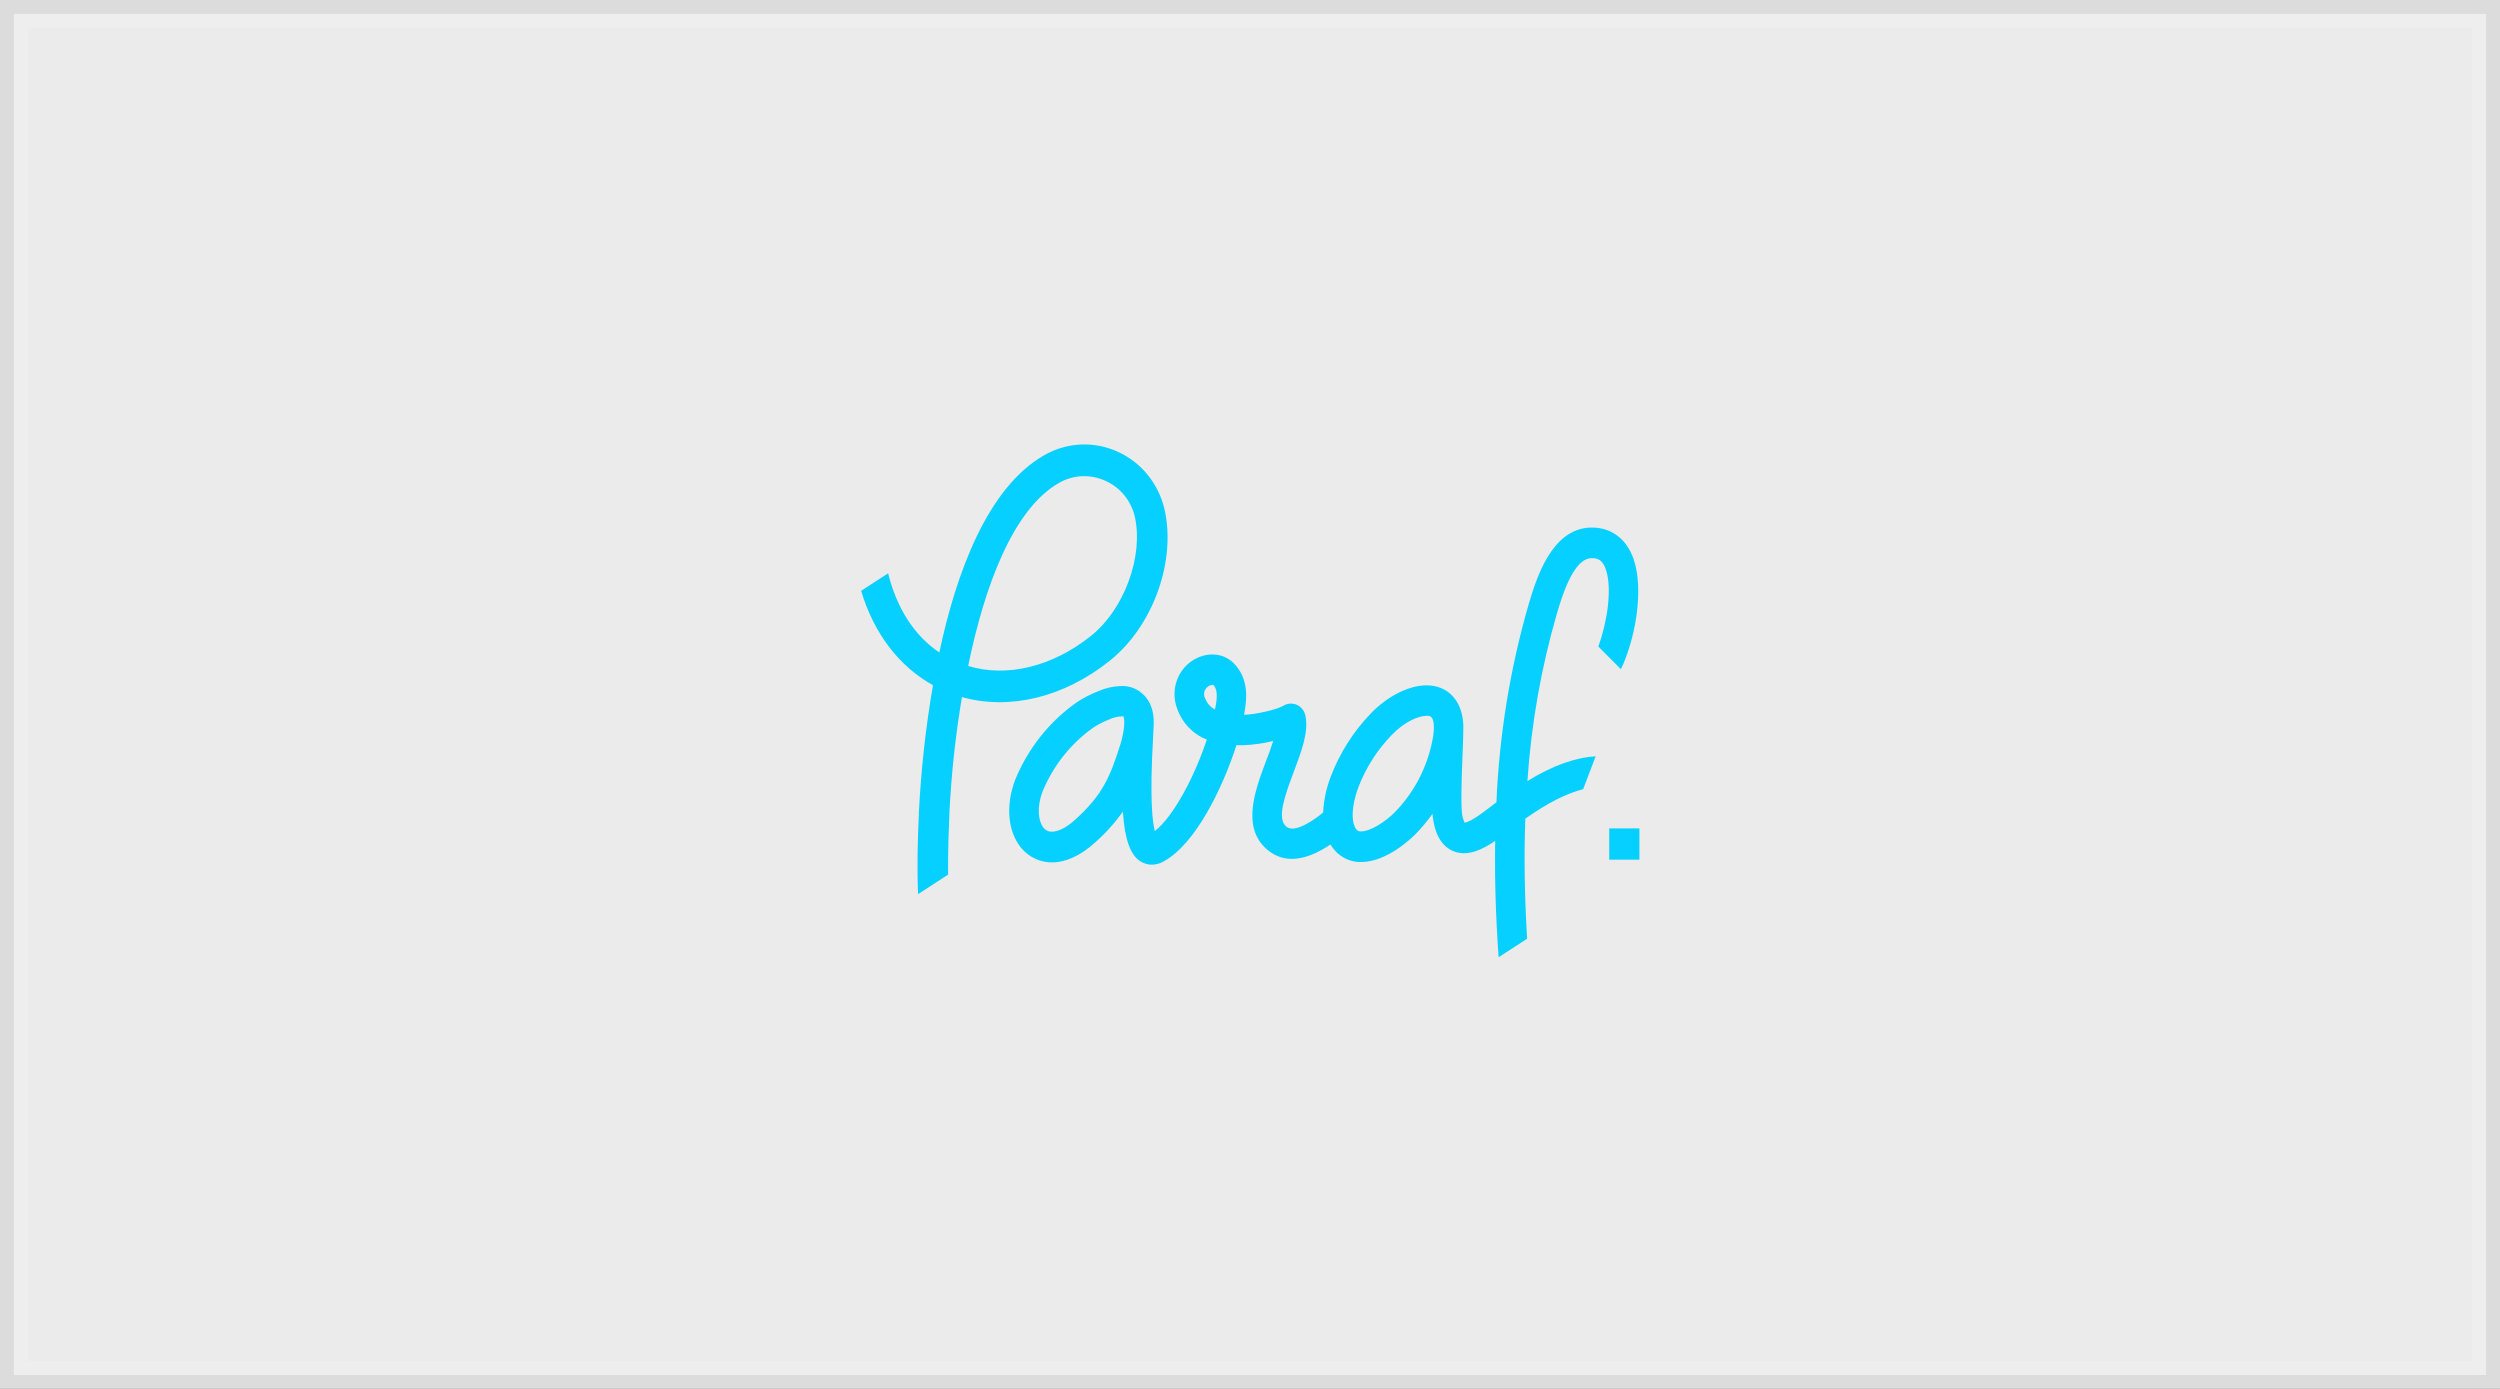 <?xml version="1.0" encoding="UTF-8"?>
<svg width="90px" height="50px" viewBox="0 0 90 50" version="1.1" xmlns="http://www.w3.org/2000/svg" xmlns:xlink="http://www.w3.org/1999/xlink">
    <rect x="0" y="0" width="90" height="50" fill="#333333" stroke="none"/>
    <!-- Generator: sketchtool 61.2 (101010) - https://sketch.com -->
    <title>669C3896-F2BB-4B9F-B8D4-02380136C7AC</title>
    <desc>Created with sketchtool.</desc>
    <g id="Anasayfa" stroke="none" stroke-width="1" fill="none" fill-rule="evenodd">
        <g id="Desktop---1320---Anasayfa-zümrütparfümeri" transform="translate(-970, -4335)">
            <g id="Group-15" transform="translate(970, 4335)">
                <path d="M0.5,0.5 L0.5,49.5 L89.5,49.5 L89.5,0.5 L0.5,0.5 Z" id="Rectangle-8-Copy-9" stroke="#EFEFEF" fill="#FFFFFF" opacity="0.9"></path>
                <path d="M41.913,18.293 C41.687,17.383 41.067,16.633 40.236,16.262 C39.381,15.871 38.398,15.92 37.583,16.393 C35.553,17.557 34.426,20.613 33.816,23.488 C32.916,22.885 32.283,21.895 31.972,20.639 L31,21.269 C31.458,22.797 32.362,23.989 33.587,24.667 C33.324,26.191 33.155,27.73 33.078,29.276 L33.078,29.348 C33.055,29.839 33.003,30.966 33.05,32.189 L34.133,31.486 C34.122,30.578 34.158,29.792 34.175,29.404 L34.175,29.33 C34.243,27.91 34.395,26.496 34.63,25.096 C36.347,25.574 38.291,25.109 39.939,23.797 C41.512,22.55 42.363,20.18 41.913,18.293 Z M39.273,22.893 C37.878,24.007 36.249,24.397 34.854,23.976 C35.441,21.109 36.467,18.335 38.116,17.389 C38.633,17.09 39.255,17.061 39.795,17.31 C40.314,17.539 40.702,18.003 40.846,18.568 C41.184,19.992 40.479,21.936 39.273,22.893 Z M58.353,24.092 C58.879,22.988 59.182,21.24 58.817,20.149 C58.562,19.385 57.982,18.967 57.247,18.993 C55.844,19.039 55.301,20.858 55.038,21.733 C54.365,24.056 53.974,26.457 53.871,28.881 L53.743,28.979 C53.5,29.168 52.954,29.598 52.724,29.615 C52.659,29.468 52.624,29.309 52.621,29.148 C52.595,28.806 52.621,27.917 52.651,27.203 C52.669,26.764 52.681,26.384 52.681,26.163 L52.681,26.163 L52.681,26.163 C52.67,25.256 52.149,24.672 51.352,24.672 C50.721,24.672 49.946,25.061 49.345,25.688 C48.716,26.341 48.223,27.121 47.898,27.981 C47.744,28.386 47.654,28.815 47.633,29.25 C47.527,29.335 47.426,29.413 47.361,29.458 C46.591,29.993 46.37,29.81 46.297,29.749 C45.949,29.454 46.285,28.562 46.58,27.774 C46.858,27.038 47.118,26.343 46.995,25.764 C46.959,25.591 46.845,25.446 46.689,25.375 C46.533,25.305 46.353,25.316 46.206,25.405 C45.974,25.544 45.224,25.718 44.786,25.733 C44.798,25.667 44.808,25.607 44.817,25.548 C44.868,25.22 44.986,24.454 44.415,23.876 C44.031,23.489 43.414,23.455 42.912,23.792 C42.36,24.16 42.137,24.882 42.379,25.515 C42.56,26.029 42.95,26.435 43.446,26.623 C43.024,27.896 42.281,29.359 41.574,29.918 C41.481,29.572 41.389,28.709 41.511,26.555 C41.52,26.391 41.527,26.268 41.528,26.203 C41.55,25.875 41.539,25.415 41.213,25.056 C40.994,24.815 40.684,24.683 40.365,24.696 C40.08,24.704 39.799,24.768 39.536,24.883 C39.279,24.984 39.031,25.111 38.796,25.261 C37.794,25.953 37.01,26.935 36.541,28.085 C36.225,28.93 36.268,29.785 36.655,30.378 C36.928,30.798 37.385,31.049 37.873,31.046 L37.873,31.046 C38.37,31.046 38.9,30.802 39.407,30.343 C39.788,30.011 40.129,29.633 40.423,29.217 C40.491,30.225 40.689,30.763 41.042,31 C41.169,31.084 41.316,31.129 41.467,31.129 C41.615,31.127 41.76,31.087 41.89,31.011 C43.032,30.393 44.009,28.392 44.511,26.828 C44.595,26.828 44.681,26.828 44.77,26.828 C45.129,26.812 45.485,26.761 45.835,26.676 C45.764,26.902 45.677,27.144 45.589,27.365 C45.182,28.447 44.675,29.795 45.628,30.594 C46.215,31.085 46.979,31.02 47.898,30.401 C48.13,30.802 48.551,31.044 49.003,31.033 C49.949,31.033 50.857,30.132 50.958,30.029 C51.18,29.802 51.385,29.558 51.57,29.297 C51.599,29.613 51.693,30.35 52.28,30.625 C52.413,30.686 52.557,30.717 52.702,30.717 C53.079,30.717 53.464,30.519 53.827,30.273 C53.805,31.606 53.846,33.001 53.95,34.46 L54.976,33.795 C54.886,32.28 54.861,30.839 54.911,29.472 C55.699,28.917 56.393,28.562 56.993,28.41 L57.444,27.228 C56.715,27.27 55.902,27.555 54.987,28.117 C55.125,26.062 55.484,24.03 56.057,22.058 C56.231,21.477 56.636,20.115 57.285,20.094 C57.514,20.085 57.694,20.153 57.814,20.509 C58.055,21.235 57.837,22.458 57.541,23.275 L58.353,24.092 Z M40.469,26.129 C40.449,26.352 40.404,26.571 40.337,26.784 C39.967,27.969 39.686,28.624 38.705,29.51 C38.399,29.788 38.102,29.941 37.87,29.941 L37.87,29.941 C37.734,29.944 37.606,29.873 37.534,29.754 C37.393,29.543 37.31,29.084 37.534,28.49 C37.922,27.554 38.561,26.754 39.374,26.183 C39.551,26.07 39.737,25.976 39.931,25.9 C40.072,25.835 40.222,25.797 40.376,25.788 C40.419,25.788 40.442,25.788 40.442,25.788 C40.442,25.788 40.491,25.87 40.469,26.129 Z M43.771,25.367 C43.761,25.423 43.752,25.482 43.739,25.543 C43.573,25.456 43.445,25.307 43.379,25.127 C43.316,24.998 43.346,24.842 43.45,24.747 C43.505,24.693 43.576,24.66 43.651,24.655 L43.675,24.655 C43.783,24.771 43.842,24.925 43.774,25.367 L43.771,25.367 Z M51.619,26.173 C51.618,26.331 51.601,26.489 51.569,26.643 C51.377,27.631 50.904,28.537 50.21,29.243 C49.877,29.582 49.332,29.931 48.999,29.931 C48.914,29.931 48.842,29.918 48.767,29.754 C48.665,29.531 48.644,29.048 48.895,28.357 C49.167,27.644 49.579,26.997 50.104,26.458 C50.557,25.983 51.07,25.769 51.354,25.769 C51.476,25.769 51.614,25.769 51.619,26.173 L51.619,26.173 Z M57.932,29.823 L57.932,30.949 L59.019,30.949 L59.019,29.823 L57.932,29.823 Z" id="Shape" fill="#06D0FF" fill-rule="nonzero"></path>
            </g>
        </g>
    </g>
</svg>